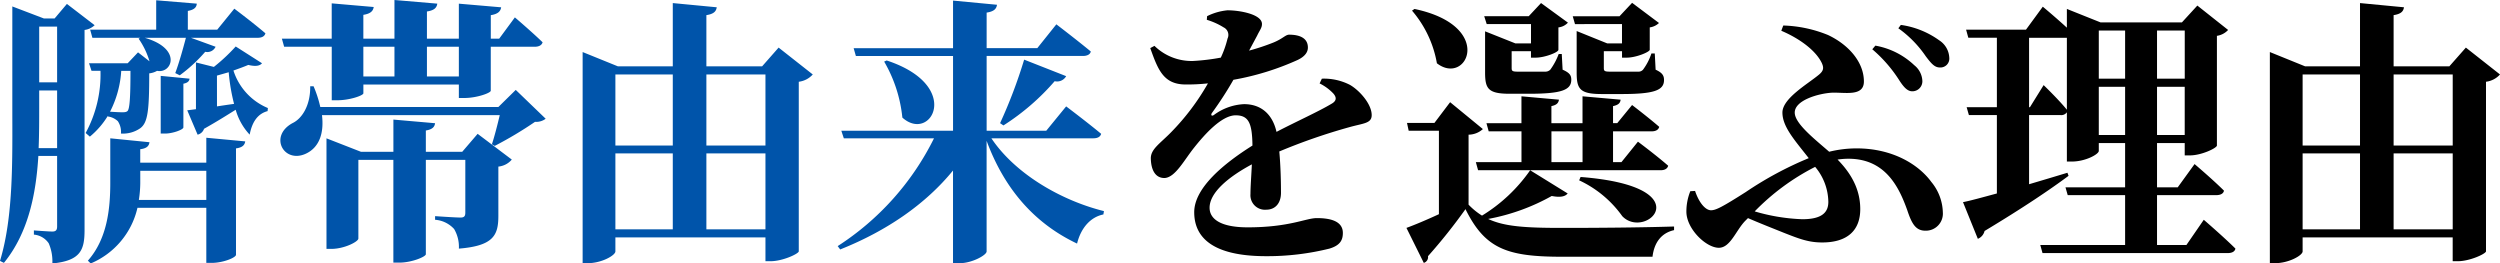 <svg xmlns="http://www.w3.org/2000/svg" width="401.819" height="42.345" viewBox="0 0 401.819 42.345">
  <g id="step2-point02-reasons-title" transform="translate(5903.656 -3842.162)">
    <path id="step2-point02-reasons-title-2" data-name="step2-point02-reasons-title" d="M-82.35-14.49c.09-2.3.09-4.545.09-6.615V-23.76h2.88v9.27Zm2.97-19.53v8.955h-2.88V-34.02Zm1.575-3.645-1.98,2.34H-81.5L-86.58-37.26v16.2c0,8.145.225,17.46-1.98,24.7l.63.315c3.96-4.86,5.175-11.2,5.535-17.19h3.015V-1.89c0,.54-.18.81-.765.81s-2.97-.18-2.97-.18v.675A3.2,3.2,0,0,1-80.73.81a7.286,7.286,0,0,1,.585,3.24c4.59-.45,5.175-2.205,5.175-5.4V-33.48a2.864,2.864,0,0,0,1.62-.765ZM-67.59-26.91c0,4.365-.135,6.03-.45,6.435-.18.18-.4.225-.855.225-.5,0-1.26-.045-1.98-.09a16.563,16.563,0,0,0,1.8-6.57Zm-6.525,10.575a13.207,13.207,0,0,0,2.88-3.33v.09a2.883,2.883,0,0,1,1.62.765,3.1,3.1,0,0,1,.495,1.98,4.876,4.876,0,0,0,3.105-.855c1.215-.9,1.44-2.835,1.44-8.82a3.166,3.166,0,0,0,1.26-.405c2.385.495,4.1-3.555-1.98-5.31h6.615c-.54,2.07-1.17,4.23-1.71,5.67l.72.36a24.579,24.579,0,0,0,4.095-3.78,1.457,1.457,0,0,0,1.665-.81l-3.96-1.44h10.71c.675,0,1.125-.225,1.26-.72-1.935-1.665-5-3.96-5-3.96l-2.745,3.375h-4.725V-36.54c1.035-.18,1.4-.585,1.44-1.17l-6.525-.54v4.725H-74.07l.36,1.305h7.695l-.27.135A12.488,12.488,0,0,1-64.53-28.44l-1.845-1.44-1.665,1.755h-6.21l.4,1.215h1.44a19.617,19.617,0,0,1-2.385,9.99Zm11.385-.495h.72c1.215,0,2.925-.63,2.925-.99v-7.02c.675-.135.945-.4.99-.81l-4.635-.45ZM-66.24-6.165a18.727,18.727,0,0,0,.225-2.7v-1.98H-55.4v4.68ZM-55.4-12.15h-10.62v-2.16c1.08-.135,1.4-.54,1.485-1.125l-6.3-.63V-8.91c0,4.185-.495,9-3.6,12.51l.45.45A12.783,12.783,0,0,0-66.465-4.9H-55.4V3.96h.855c1.845,0,3.915-.855,3.915-1.305v-17.1c1.035-.135,1.4-.54,1.485-1.125l-6.255-.585Zm1.71-13.995,1.89-.54A30.633,30.633,0,0,0-50.94-21.6c-.945.135-1.89.27-2.745.405Zm3.015-4.68a28.724,28.724,0,0,1-3.51,3.285l-2.88-.72v7.515l-1.4.18,1.665,3.915a1.437,1.437,0,0,0,1.035-.945c2.16-1.215,3.87-2.3,5.085-3.06a9.694,9.694,0,0,0,2.25,4c.4-2.115,1.35-3.375,2.88-3.78l.045-.495a9.727,9.727,0,0,1-5.535-6.03c.9-.315,1.755-.63,2.385-.9,1.125.27,1.845.18,2.205-.27Zm25.515.045v4.77h-5v-4.77Zm10.35,0v4.77h-5.13v-4.77Zm-28.08,0h7.65v8.6h.9c1.98,0,4.185-.765,4.185-1.125v-1.4h15.345v2.16h.9c1.98,0,4.23-.81,4.23-1.17V-30.78H-2.61c.63,0,1.125-.225,1.26-.72-1.665-1.62-4.455-4-4.455-4l-2.52,3.42h-1.35v-3.78c1.215-.18,1.575-.675,1.665-1.26l-6.8-.585v5.625h-5.13V-36.45c1.215-.18,1.575-.63,1.665-1.26l-6.885-.585v6.21h-5V-35.91c1.17-.18,1.575-.63,1.665-1.26l-6.75-.585v5.67h-8.01ZM-14.265-13.9h-5.85v-3.42c1.08-.18,1.4-.585,1.485-1.17l-6.7-.585V-13.9h-5.22l-5.535-2.16V1.71h.765C-33.21,1.71-30.96.54-30.96.045V-12.6h5.625V3.915h.99c1.935,0,4.23-.945,4.23-1.35V-12.6h6.345v8.46c0,.54-.135.81-.765.81-.9,0-4.095-.225-4.095-.225v.585a4.575,4.575,0,0,1,3.06,1.485,5.667,5.667,0,0,1,.765,3.15C-9.225,1.215-8.46-.5-8.46-3.6v-7.92A3.237,3.237,0,0,0-6.3-12.645l-5.49-4.14Zm8.6-9.945-2.79,2.745H-37.08a18.986,18.986,0,0,0-1.08-3.33h-.54c.045,3.195-1.4,5.22-2.79,5.895-3.915,2.07-1.485,6.57,2.07,4.95,2.16-.99,2.97-3.285,2.61-6.21H-8.235c-.36,1.53-.855,3.465-1.26,4.68l.45.27a61.6,61.6,0,0,0,6.48-3.87,2.484,2.484,0,0,0,1.71-.495ZM24.975-1.44v-12.2H34.47v12.2ZM10.35-13.635h9.225v12.2H10.35Zm9.225-12.69V-14.9H10.35v-11.43Zm14.895,0V-14.9H24.975v-11.43Zm2.115-4.32L33.93-27.63H24.975v-8.235c1.215-.18,1.575-.63,1.665-1.26L19.575-37.8v10.17h-8.82l-5.67-2.3V4.005h.81c2.25,0,4.455-1.26,4.455-1.89V-.135H34.47V3.69h.81c1.935,0,4.455-1.17,4.545-1.575v-27.27a3.638,3.638,0,0,0,2.25-1.17Zm50.58,14.58c.675,0,1.125-.225,1.26-.72-2.16-1.8-5.625-4.41-5.625-4.41L79.6-17.28H70.02V-29.3H85.5c.63,0,1.17-.225,1.26-.72-2.115-1.755-5.535-4.365-5.535-4.365l-3.06,3.825H70.02V-36.27c1.215-.18,1.575-.63,1.665-1.26L64.62-38.2v7.65H48.645l.36,1.26H64.62V-17.28H46.665l.4,1.215H61.56A43.607,43.607,0,0,1,46.08,1.26l.4.54c7.56-3.015,13.77-7.335,18.135-12.69v14.9h1.035c2.025,0,4.365-1.305,4.365-1.89V-15.66Q74.34-3.983,84.555.855c.63-2.565,2.2-4.275,4.23-4.68l.09-.54c-6.885-1.71-14.265-5.985-18.09-11.7ZM53.55-28.395a22.355,22.355,0,0,1,2.925,9c4.59,4.14,9.81-5.13-2.52-9.18Zm19.17,10.26a37.47,37.47,0,0,0,8.235-7.11,1.662,1.662,0,0,0,1.845-.81L76.05-28.71A79.431,79.431,0,0,1,72.18-18.5Z" transform="translate(-5815.096 3880.457)" fill="#0054aa"/>
    <path id="step2-point02-reasons-title-3" data-name="step2-point02-reasons-title" d="M-80.145-24.885a7.786,7.786,0,0,1,2.205,1.62c.585.675.5,1.215-.315,1.665-2.025,1.215-5.715,2.88-8.82,4.5-.63-2.79-2.43-4.455-5.22-4.455a8.79,8.79,0,0,0-4.86,1.755c-.36.225-.5,0-.315-.315A56.35,56.35,0,0,0-94-25.47a43.009,43.009,0,0,0,10.35-3.2c1.215-.585,1.62-1.305,1.62-1.98,0-1.575-1.395-2.07-3.015-2.07-.585,0-.99.63-2.52,1.26a35.847,35.847,0,0,1-3.915,1.3l1.305-2.43c.4-.855.765-1.215.765-1.845,0-1.575-3.6-2.205-5.535-2.205a9.182,9.182,0,0,0-3.285.945l-.045.585a11.016,11.016,0,0,1,2.7,1.215,1.348,1.348,0,0,1,.63,1.8,15.91,15.91,0,0,1-1.08,3.06,34.176,34.176,0,0,1-4.455.54,8.525,8.525,0,0,1-6.21-2.43l-.675.36c1.26,3.555,2.16,5.85,5.715,5.85a31.351,31.351,0,0,0,3.555-.18,37.712,37.712,0,0,1-5.94,7.875c-1.755,1.8-3.285,2.7-3.24,4.23.045,1.8.72,3.15,2.25,3.105,1.71-.135,3.1-2.88,4.725-4.9,1.575-1.98,4.365-5.175,6.66-5.175,2.115,0,2.655,1.305,2.7,4.86-4.59,2.88-9.36,6.8-9.36,10.71S-97.56,2.88-88.74,2.88A41.477,41.477,0,0,0-78.57,1.665c1.62-.495,2.16-1.26,2.16-2.52,0-1.89-1.98-2.385-4.185-2.385C-82.35-3.24-85-1.755-91.71-1.755c-4.365,0-6.12-1.35-6.12-3.15,0-2.43,3.015-4.95,6.795-6.975-.09,1.89-.225,3.6-.225,4.77a2.333,2.333,0,0,0,2.52,2.52c1.575,0,2.385-1.17,2.385-2.7,0-1.62-.045-4.185-.27-6.66A94.737,94.737,0,0,1-75.33-17.865c2.25-.63,3.555-.585,3.555-1.935,0-1.755-1.935-3.96-3.51-4.86a9.117,9.117,0,0,0-4.5-.99Zm48.6-9.54v3.1H-33.93l-4.9-1.98v6.66c0,2.655.495,3.465,4.05,3.465h3.15c5.22,0,6.84-.585,6.84-2.25,0-.72-.27-1.17-1.35-1.665l-.135-2.61h-.54a9.232,9.232,0,0,1-1.35,2.61.963.963,0,0,1-.81.315h-4.545c-.855,0-.945-.135-.945-.585v-2.7h2.925v1.035h.765c1.485,0,3.645-.9,3.69-1.26v-3.6A2.675,2.675,0,0,0-25.6-34.6l-4.32-3.24-2.025,2.16h-7.515l.36,1.26Zm-14.625,0v3.1h-2.52l-4.86-1.935v6.615c0,2.61.495,3.42,3.96,3.42h3.1c5.175,0,6.795-.585,6.795-2.25,0-.72-.27-1.125-1.395-1.62l-.135-2.52h-.495a10.374,10.374,0,0,1-1.35,2.52,1.12,1.12,0,0,1-.855.315h-4.41c-.855,0-.945-.135-.945-.585v-2.7h3.105v1.035h.765c1.44,0,3.645-.855,3.645-1.26v-3.6a2.428,2.428,0,0,0,1.53-.765l-4.32-3.15-1.98,2.115h-7.155l.4,1.26Zm-19.125-2.16a17.609,17.609,0,0,1,4,8.46c4.815,3.735,9.45-5.985-3.6-8.73Zm22.41,19.4h5v4.95h-5Zm11.25,4.95h-1.35v-4.95h6.21c.63,0,1.08-.225,1.215-.72-1.71-1.485-4.365-3.51-4.365-3.51L-32.31-18.5h-.675V-21.24c.855-.18,1.17-.5,1.215-1.035l-6.12-.54v4.32h-5V-21.24c.855-.18,1.125-.5,1.215-1.035l-6.03-.54v4.32h-5.625l.36,1.305H-47.7v4.95h-7.335l.36,1.305h29.34c.63,0,1.08-.225,1.215-.72-1.845-1.62-4.86-3.87-4.86-3.87Zm-14.67,1.305a25.842,25.842,0,0,1-7.74,7.29A11.2,11.2,0,0,1-56.205-5.4V-16.65a3.438,3.438,0,0,0,2.3-.9l-5.265-4.32-2.52,3.33h-4.41l.27,1.26h4.86V-3.87c-1.935.9-3.87,1.71-5.22,2.205L-63.4,3.96a.97.97,0,0,0,.675-1.08A88.807,88.807,0,0,0-56.7-4.68c3.15,6.39,6.7,7.65,15.525,7.65H-26.64c.27-2.3,1.44-3.825,3.465-4.275V-1.89c-5.715.18-12.825.225-18.09.225-5.85,0-9.225-.225-11.79-1.44A33.136,33.136,0,0,0-42.84-6.795c1.4.27,2.16.09,2.565-.405Zm7.875,1.62a17.641,17.641,0,0,1,6.93,5.76c3.78,3.96,12.96-4.77-6.7-6.3ZM8.685-30.375A22.15,22.15,0,0,1,13-25.425c.72,1.125,1.305,1.755,2.025,1.8a1.609,1.609,0,0,0,1.71-1.62,3.4,3.4,0,0,0-1.3-2.565A12.162,12.162,0,0,0,9.18-30.96ZM1.62-5.85c0,1.665-.99,2.79-4.185,2.79a30.466,30.466,0,0,1-7.65-1.26A36.8,36.8,0,0,1-.5-11.475,8.917,8.917,0,0,1,1.62-5.85Zm-7.56-27.5c2.97,1.26,5.58,3.195,6.525,5.22.315.72.315,1.215-.54,1.89-1.8,1.485-5.805,3.78-5.805,6.03,0,2.3,1.98,4.455,4.23,7.335A56.387,56.387,0,0,0-11.655-7.425C-15.48-4.995-16.47-4.5-17.235-4.5c-.9,0-1.935-1.215-2.565-3.105l-.765.045a8.716,8.716,0,0,0-.63,3.285c0,2.745,3.15,5.805,5.22,5.805,1.845,0,2.745-2.79,4.23-4.32l.45-.45c2.07.9,4.05,1.665,5.715,2.34C-3.06.09-1.575.675.63.675c4.1,0,6.12-1.98,6.12-5.355,0-2.7-1.035-5.31-3.645-7.965A11.526,11.526,0,0,1,4.86-12.78c5.985,0,8.145,4.635,9.45,8.28.72,2.16,1.35,3.285,2.925,3.285a2.742,2.742,0,0,0,2.79-2.925A7.966,7.966,0,0,0,18.18-9.045c-2.07-2.835-6.255-5.4-12.015-5.4a18.48,18.48,0,0,0-4.41.54C-.675-16.02-3.78-18.45-3.78-20.2c0-1.98,3.78-3.06,5.94-3.195,2.07-.09,5.175.675,5.175-1.8,0-3.1-2.43-5.895-5.76-7.47a20.538,20.538,0,0,0-7.2-1.53Zm18.81-.4a17.754,17.754,0,0,1,4.41,4.5c.855,1.125,1.4,1.8,2.25,1.8a1.431,1.431,0,0,0,1.53-1.575,3.5,3.5,0,0,0-1.62-2.79,13.8,13.8,0,0,0-6.165-2.475ZM45.09-16.6v-7.74h4.23v7.74ZM34.02-21.06h-.135V-32.22H39.96v11.565c-1.305-1.62-3.735-3.96-3.735-3.96Zm15.3-12.33v7.74H45.09v-7.74Zm9.585,0v7.74H54.45v-7.74ZM54.45-16.6v-7.74H58.9v7.74ZM59.175,1.08H54.45V-6.93h9.5c.675,0,1.17-.225,1.26-.72-1.755-1.755-4.725-4.275-4.725-4.275L57.78-8.19H54.45V-15.3H58.9v1.98h.855c1.845,0,4.275-1.17,4.32-1.575v-17.64a3.043,3.043,0,0,0,1.8-.945L60.93-37.4l-2.475,2.7H45.36l-5.4-2.16v3.015c-1.71-1.575-3.87-3.375-3.87-3.375l-2.7,3.69H23.76l.36,1.305h4.59v11.16H23.85l.36,1.26h4.5V-7.2c-2.34.63-4.275,1.17-5.445,1.395L25.65.09a1.809,1.809,0,0,0,1.08-1.26C32.94-4.9,37.4-7.92,40.23-10.035l-.18-.495c-2.07.63-4.185,1.26-6.165,1.845V-19.8h5.04a1.092,1.092,0,0,0,1.035-.45v7.92h.81c2.16,0,4.32-1.17,4.32-1.71V-15.3h4.23v7.11H39.735l.36,1.26H49.32V1.08H35.685l.36,1.3h29.79c.63,0,1.125-.225,1.215-.72C65.205-.18,61.965-2.97,61.965-2.97Zm33.3-2.52v-12.2h9.5v12.2ZM77.85-13.635h9.225v12.2H77.85Zm9.225-12.69V-14.9H77.85v-11.43Zm14.9,0V-14.9h-9.5v-11.43Zm2.115-4.32L101.43-27.63H92.475v-8.235c1.215-.18,1.575-.63,1.665-1.26L87.075-37.8v10.17h-8.82l-5.67-2.3V4.005h.81c2.25,0,4.455-1.26,4.455-1.89V-.135h24.12V3.69h.81c1.935,0,4.455-1.17,4.545-1.575v-27.27a3.638,3.638,0,0,0,2.25-1.17Z" transform="translate(-5611.412 3880.457)"/>
  </g>
</svg>
